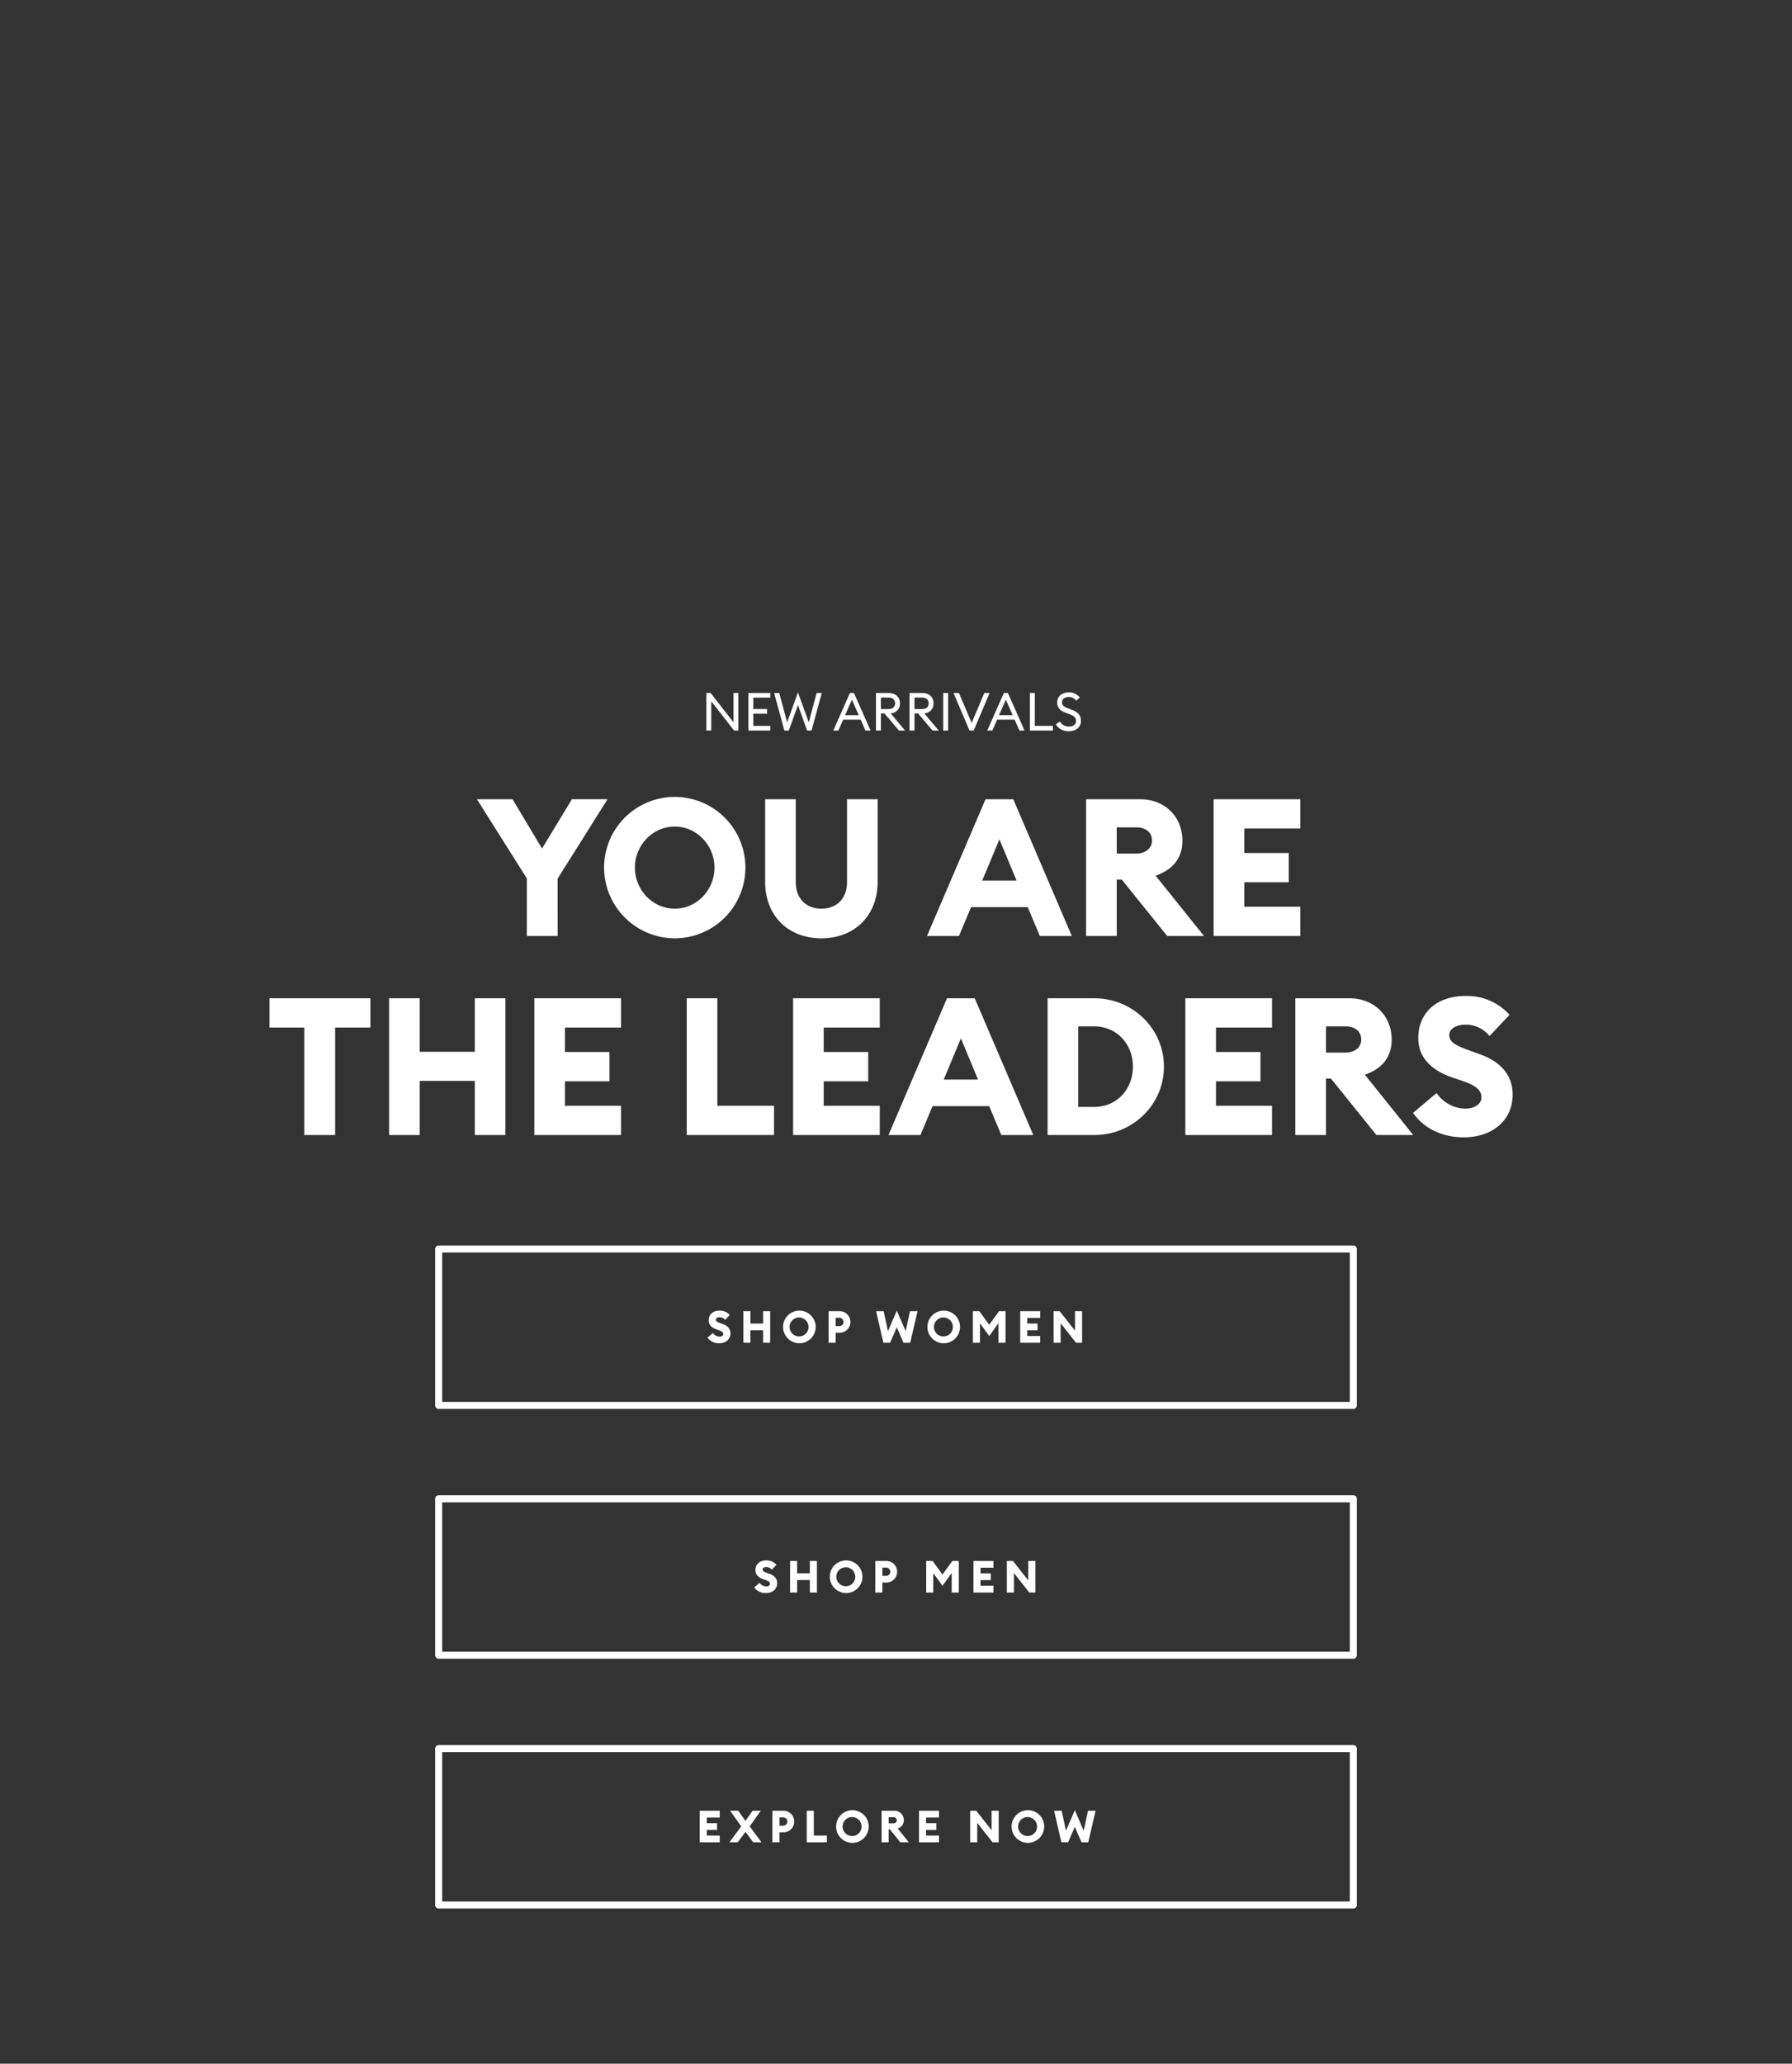 <svg id="_01" data-name="01" xmlns="http://www.w3.org/2000/svg" width="768" height="884" viewBox="0 0 768 884">
  <rect x="0" y="0" width="768" height="884" fill="#333333" stroke="none"/>
  <defs>
    <style>
      .cls-1, .cls-2 {
        fill: #fff;
        fill-rule: evenodd;
      }

      .cls-1 {
        fill-opacity: 0;
        stroke: #fff;
        stroke-linejoin: round;
        stroke-width: 3px;
      }
    </style>
  </defs>
  <g id="TXT">
    <g id="CTA">
      <g>
        <path id="Rectangle_1_copy_12" data-name="Rectangle 1 copy 12" class="cls-1" d="M188,535.015H580v67H188v-67Z"/>
        <path id="Shop_men" data-name="Shop men" class="cls-2" d="M328.241,682.393c2.856,0,4.818-1.714,4.837-4.171,0.019-2.037-1.257-3.332-3.219-4.037l-0.952-.343c-1.428-.514-2.095-0.838-2.095-1.561,0-.7.819-1.029,1.638-1.029a3.006,3.006,0,0,1,2.342,1.124l1.981-2.1a5.642,5.642,0,0,0-4.361-1.866c-2.7,0-4.665,1.543-4.665,4.17,0,1.848,1.218,3.162,3.408,3.9l0.952,0.324c1.352,0.457,1.886.933,1.886,1.619,0,0.647-.629,1.123-1.638,1.123a3.536,3.536,0,0,1-2.8-1.542l-2.324,1.961A5.93,5.93,0,0,0,328.241,682.393Zm10.361-.229h3.028v-5.351h5.446v5.351H350.1v-13.52h-3.028v5.294H341.63v-5.294H338.6v13.52Zm24.016,0.229a6.989,6.989,0,1,0-6.989-6.989A7.006,7.006,0,0,0,362.618,682.393Zm0-2.933a4.058,4.058,0,1,1,3.923-4.056A4.011,4.011,0,0,1,362.618,679.46Zm21.864-6.189a4.6,4.6,0,0,0-4.761-4.627h-4.589v13.52h3.027v-4.285h1.562A4.589,4.589,0,0,0,384.482,673.271Zm-2.933,0a1.78,1.78,0,0,1-1.866,1.771h-1.524V671.5h1.524A1.768,1.768,0,0,1,381.549,673.271Zm22.378,6.018,3.942-5.466v8.341h3.047v-13.52h-2.761l-4.228,5.827-4.227-5.827h-2.761v13.52h3.027v-8.341Zm13.276,2.875h8.569V679.27h-5.541v-2.419h4.4v-2.894h-4.4v-2.419h5.541v-2.894H417.2v13.52Zm26.529,0v-13.52h-3.047v8.34l-6.57-8.34h-2.608v13.52h3.027V673.8l6.589,8.36h2.609Z"/>
      </g>
      <g id="Group_7_copy" data-name="Group 7 copy">
        <path id="Rectangle_1_copy_12-2" data-name="Rectangle 1 copy 12" class="cls-1" d="M188,749.015H580v67H188v-67Z"/>
        <path id="EXPLORE_NOW" data-name="EXPLORE NOW" class="cls-2" d="M299.892,789.164h8.569V786.27h-5.542v-2.419h4.4v-2.894h-4.4v-2.419h5.542v-2.894h-8.569v13.52Zm22.929,0h3.523l-5.046-6.836,4.742-6.684h-3.5l-3.066,4.341-3.066-4.341h-3.5l4.761,6.684-5.066,6.836h3.542l3.352-4.475Zm17.561-8.893a4.6,4.6,0,0,0-4.761-4.627h-4.59v13.52h3.028v-4.285h1.562A4.589,4.589,0,0,0,340.382,780.271Zm-2.933,0a1.78,1.78,0,0,1-1.866,1.771h-1.524V778.5h1.524A1.768,1.768,0,0,1,337.449,780.271Zm8.305,8.893h8.626V786.27h-5.6V775.644h-3.027v13.52Zm19.559,0.229a6.989,6.989,0,1,0-6.989-6.989A7.006,7.006,0,0,0,365.313,789.393Zm0-2.933a4.058,4.058,0,1,1,3.922-4.056A4.011,4.011,0,0,1,365.313,786.46Zm12.513,2.7h3.028v-5.58h0.5l4.494,5.58h3.638l-4.78-5.96a3.49,3.49,0,0,0,2.647-3.485,3.992,3.992,0,0,0-4.19-4.075h-5.332v13.52Zm3.028-8.15v-2.59H382.8a1.347,1.347,0,0,1,1.542,1.3,1.368,1.368,0,0,1-1.542,1.295h-1.943Zm13.009,8.15h8.569V786.27H396.89v-2.419h4.4v-2.894h-4.4v-2.419h5.542v-2.894h-8.569v13.52Zm34.147,0v-13.52h-3.047v8.34l-6.57-8.34h-2.609v13.52h3.028V780.8l6.589,8.36h2.609Zm12.514,0.229a6.989,6.989,0,1,0-6.989-6.989A7.006,7.006,0,0,0,440.524,789.393Zm0-2.933a4.058,4.058,0,1,1,3.922-4.056A4.011,4.011,0,0,1,440.524,786.46Zm22.987,2.7h2.876l3.142-13.52h-3.238l-1.847,8.569-3.808-8.8-3.79,8.8L455,775.644h-3.237l3.123,13.52h2.875l2.876-6.627Z"/>
      </g>
      <g>
        <path id="Rectangle_1_copy_20" data-name="Rectangle 1 copy 20" class="cls-1" d="M188,642.015H580v67H188v-67Z"/>
        <path id="Shop_WOmen" data-name="Shop WOmen" class="cls-2" d="M308.214,575.393c2.857,0,4.818-1.714,4.837-4.171,0.019-2.037-1.257-3.332-3.218-4.037l-0.952-.343c-1.429-.514-2.095-0.838-2.095-1.561,0-.7.819-1.029,1.638-1.029a3.007,3.007,0,0,1,2.342,1.124l1.98-2.1a5.64,5.64,0,0,0-4.361-1.866c-2.7,0-4.665,1.543-4.665,4.17,0,1.848,1.219,3.162,3.409,3.9l0.952,0.324c1.352,0.457,1.885.933,1.885,1.619,0,0.647-.628,1.123-1.638,1.123a3.538,3.538,0,0,1-2.8-1.542l-2.323,1.961A5.926,5.926,0,0,0,308.214,575.393Zm10.361-.229H321.6v-5.351h5.447v5.351h3.027v-13.52H327.05v5.294H321.6v-5.294h-3.028v13.52Zm24.016,0.229A6.989,6.989,0,1,0,335.6,568.4,7.006,7.006,0,0,0,342.591,575.393Zm0-2.933a4.058,4.058,0,1,1,3.923-4.056A4.011,4.011,0,0,1,342.591,572.46Zm21.864-6.189a4.6,4.6,0,0,0-4.761-4.627h-4.589v13.52h3.028v-4.285h1.561A4.588,4.588,0,0,0,364.455,566.271Zm-2.932,0a1.78,1.78,0,0,1-1.867,1.771h-1.523V564.5h1.523A1.769,1.769,0,0,1,361.523,566.271Zm25.691,8.893h2.876l3.142-13.52H390l-1.848,8.569-3.808-8.8-3.79,8.8-1.847-8.569h-3.237l3.123,13.52h2.875l2.876-6.627Zm17.238,0.229a6.989,6.989,0,1,0-6.989-6.989A7.006,7.006,0,0,0,404.452,575.393Zm0-2.933a4.058,4.058,0,1,1,3.922-4.056A4.011,4.011,0,0,1,404.452,572.46Zm19.5-.171,3.942-5.466v8.341h3.047v-13.52h-2.761l-4.228,5.827-4.227-5.827h-2.762v13.52h3.028v-8.341Zm13.276,2.875H445.8V572.27h-5.541v-2.419h4.4v-2.894h-4.4v-2.419H445.8v-2.894H437.23v13.52Zm26.529,0v-13.52h-3.047v8.34l-6.57-8.34h-2.609v13.52h3.028V566.8l6.589,8.36h2.609Z"/>
      </g>
    </g>
    <path id="You_are_the_leaders" data-name="You are the leaders" class="cls-2" d="M225.782,400.944h13.209V376.353l21.382-34H245.1L232.3,363.48l-12.631-21.124H204.4l21.382,33.915v24.673Zm63.411,0.99a30.285,30.285,0,1,0-30.3-30.284A30.365,30.365,0,0,0,289.193,401.934Zm0-12.708c-9.577,0-17.089-8.087-17.089-17.576s7.512-17.577,17.089-17.577c9.494,0,17.006,8.087,17.006,17.577S298.687,389.226,289.193,389.226Zm62.834,12.708c14.035,0,24.106-9.572,24.106-24.178v-35.4H363.007v35.565c0,7.014-4.458,11.305-10.98,11.305s-10.98-4.291-10.98-11.305V342.356H327.921v35.4C327.921,392.362,337.91,401.934,352.027,401.934Zm45.251-.99h13.7l5.2-12.378h24.271l5.2,12.378H459.36l-25.1-58.588H422.375Zm23.693-23.766,7.348-17.659,7.347,17.659H420.971Zm44.508,23.766h13.126V376.766h2.146l19.484,24.178H516l-20.722-25.829c7.43-2.64,11.476-7.509,11.476-15.1,0-9.737-7.1-17.658-18.163-17.658H465.479v58.588Zm13.126-35.318V354.4h8.421c3.88,0,6.687,2.063,6.687,5.611,0,3.384-2.807,5.612-6.687,5.612h-8.421Zm41.533,35.318h37.15V388.4H533.265v-10.48h19.07V365.378h-19.07V354.9h24.023V342.356h-37.15v58.588ZM130.416,486.2h13.209V440.151h15.108V427.608H115.474v12.543h14.942V486.2Zm36.332,0h13.126V463.009h23.611V486.2h13.126V427.608H203.485v22.94H179.874v-22.94H166.748V486.2Zm62.257,0h37.15V473.654H242.131v-10.48H261.2V450.631h-19.07v-10.48h24.024V427.608h-37.15V486.2Zm65.31,0h37.4V473.654H307.442V427.608H294.315V486.2Zm45.577,0h37.151V473.654H353.019v-10.48h19.07V450.631h-19.07v-10.48h24.024V427.608H339.892V486.2Zm40.873,0h13.7l5.2-12.377h24.272l5.2,12.377h13.7l-25.1-58.588H405.862Zm23.694-23.765,7.347-17.659,7.347,17.659H404.459ZM448.966,486.2h19.979c16.511,0,29.885-13.037,29.885-29.294s-13.374-29.294-29.885-29.294H448.966V486.2Zm13.126-12.047V439.656h6.853c9.906,0,16.593,7.839,16.593,17.246s-6.687,17.247-16.593,17.247h-6.853ZM508,486.2h37.15V473.654H521.129v-10.48H540.2V450.631h-19.07v-10.48h24.024V427.608H508V486.2Zm47.146,0h13.127V462.019h2.146L589.905,486.2h15.769l-20.722-25.828c7.43-2.64,11.475-7.509,11.475-15.1,0-9.737-7.1-17.659-18.162-17.659H555.149V486.2Zm13.127-35.317V439.656H576.7c3.88,0,6.687,2.063,6.687,5.611,0,3.384-2.807,5.612-6.687,5.612h-8.421Zm59.035,36.308c12.383,0,20.886-7.427,20.969-18.072,0.083-8.829-5.449-14.441-13.952-17.494l-4.128-1.485c-6.191-2.228-9.081-3.631-9.081-6.767,0-3.053,3.55-4.456,7.1-4.456a13.039,13.039,0,0,1,10.154,4.869l8.586-9.077a24.462,24.462,0,0,0-18.9-8.087c-11.723,0-20.226,6.684-20.226,18.072,0,8,5.283,13.7,14.777,16.916l4.128,1.4c5.861,1.98,8.173,4.043,8.173,7.014,0,2.8-2.724,4.868-7.1,4.868a15.332,15.332,0,0,1-12.135-6.684l-10.072,8.5C610.139,483.308,618.065,487.187,627.311,487.187Z"/>
    <path id="NEW_ARRIVALS" data-name="NEW ARRIVALS" class="cls-2" d="M316.441,312.944V296.858h-2.085v12.529l-9.792-12.529h-1.836v16.086h2.108V300.415l9.792,12.529h1.813Zm4.3,0h9.384V310.95h-7.276v-5.234h5.916v-1.993h-5.916v-4.871h7.276v-1.994h-9.384v16.086Zm25.169,0h1.881l4.4-16.086h-2.2l-3.378,12.551-4.646-12.823-4.624,12.823-3.377-12.551h-2.2l4.4,16.086h1.882l3.944-10.921Zm11.217,0H359.3l2.062-4.69h7.5l2.062,4.69h2.2l-7.14-16.086h-1.745Zm5.054-6.593,2.924-6.638,2.924,6.638h-5.848Zm13.227,6.593h2.108v-7.318h1.564l6.188,7.318h2.652L381.73,305.6A4.2,4.2,0,0,0,385.7,301.3c0-2.65-1.836-4.44-4.805-4.44h-5.485v16.086Zm2.108-9.2v-4.939h3.128c1.836,0,2.946.861,2.946,2.492,0,1.609-1.11,2.447-2.946,2.447h-3.128Zm12.3,9.2h2.108v-7.318h1.564l6.188,7.318h2.652l-6.188-7.341A4.2,4.2,0,0,0,400.1,301.3c0-2.65-1.836-4.44-4.805-4.44H389.81v16.086Zm2.108-9.2v-4.939h3.128c1.836,0,2.947.861,2.947,2.492,0,1.609-1.111,2.447-2.947,2.447h-3.128Zm12.3,9.2h2.108V296.858h-2.108v16.086Zm11.292,0h1.768l6.846-16.086h-2.29l-5.417,12.778-5.44-12.778h-2.334Zm7.582,0h2.176l2.063-4.69h7.5l2.063,4.69h2.2l-7.139-16.086h-1.746Zm5.055-6.593,2.924-6.638,2.923,6.638h-5.847Zm13.226,6.593h9.883V310.95h-7.775V296.858h-2.108v16.086Zm11.116-2.628a6.218,6.218,0,0,0,5.644,2.9c2.992,0,5.123-1.722,5.123-4.464,0-2.379-1.36-3.738-3.74-4.644l-1.95-.748c-1.632-.612-2.425-1.223-2.425-2.583,0-1.336,1.315-2.22,2.9-2.22a3.983,3.983,0,0,1,3.2,1.586l1.542-1.359a5.871,5.871,0,0,0-4.692-2.2c-2.879,0-5.032,1.654-5.032,4.282,0,2.2,1.133,3.512,3.649,4.441l2.131,0.815c1.5,0.567,2.312,1.428,2.312,2.719,0,1.5-1.315,2.4-2.97,2.4a4.5,4.5,0,0,1-3.989-2.2Z"/>
  </g>
</svg>
